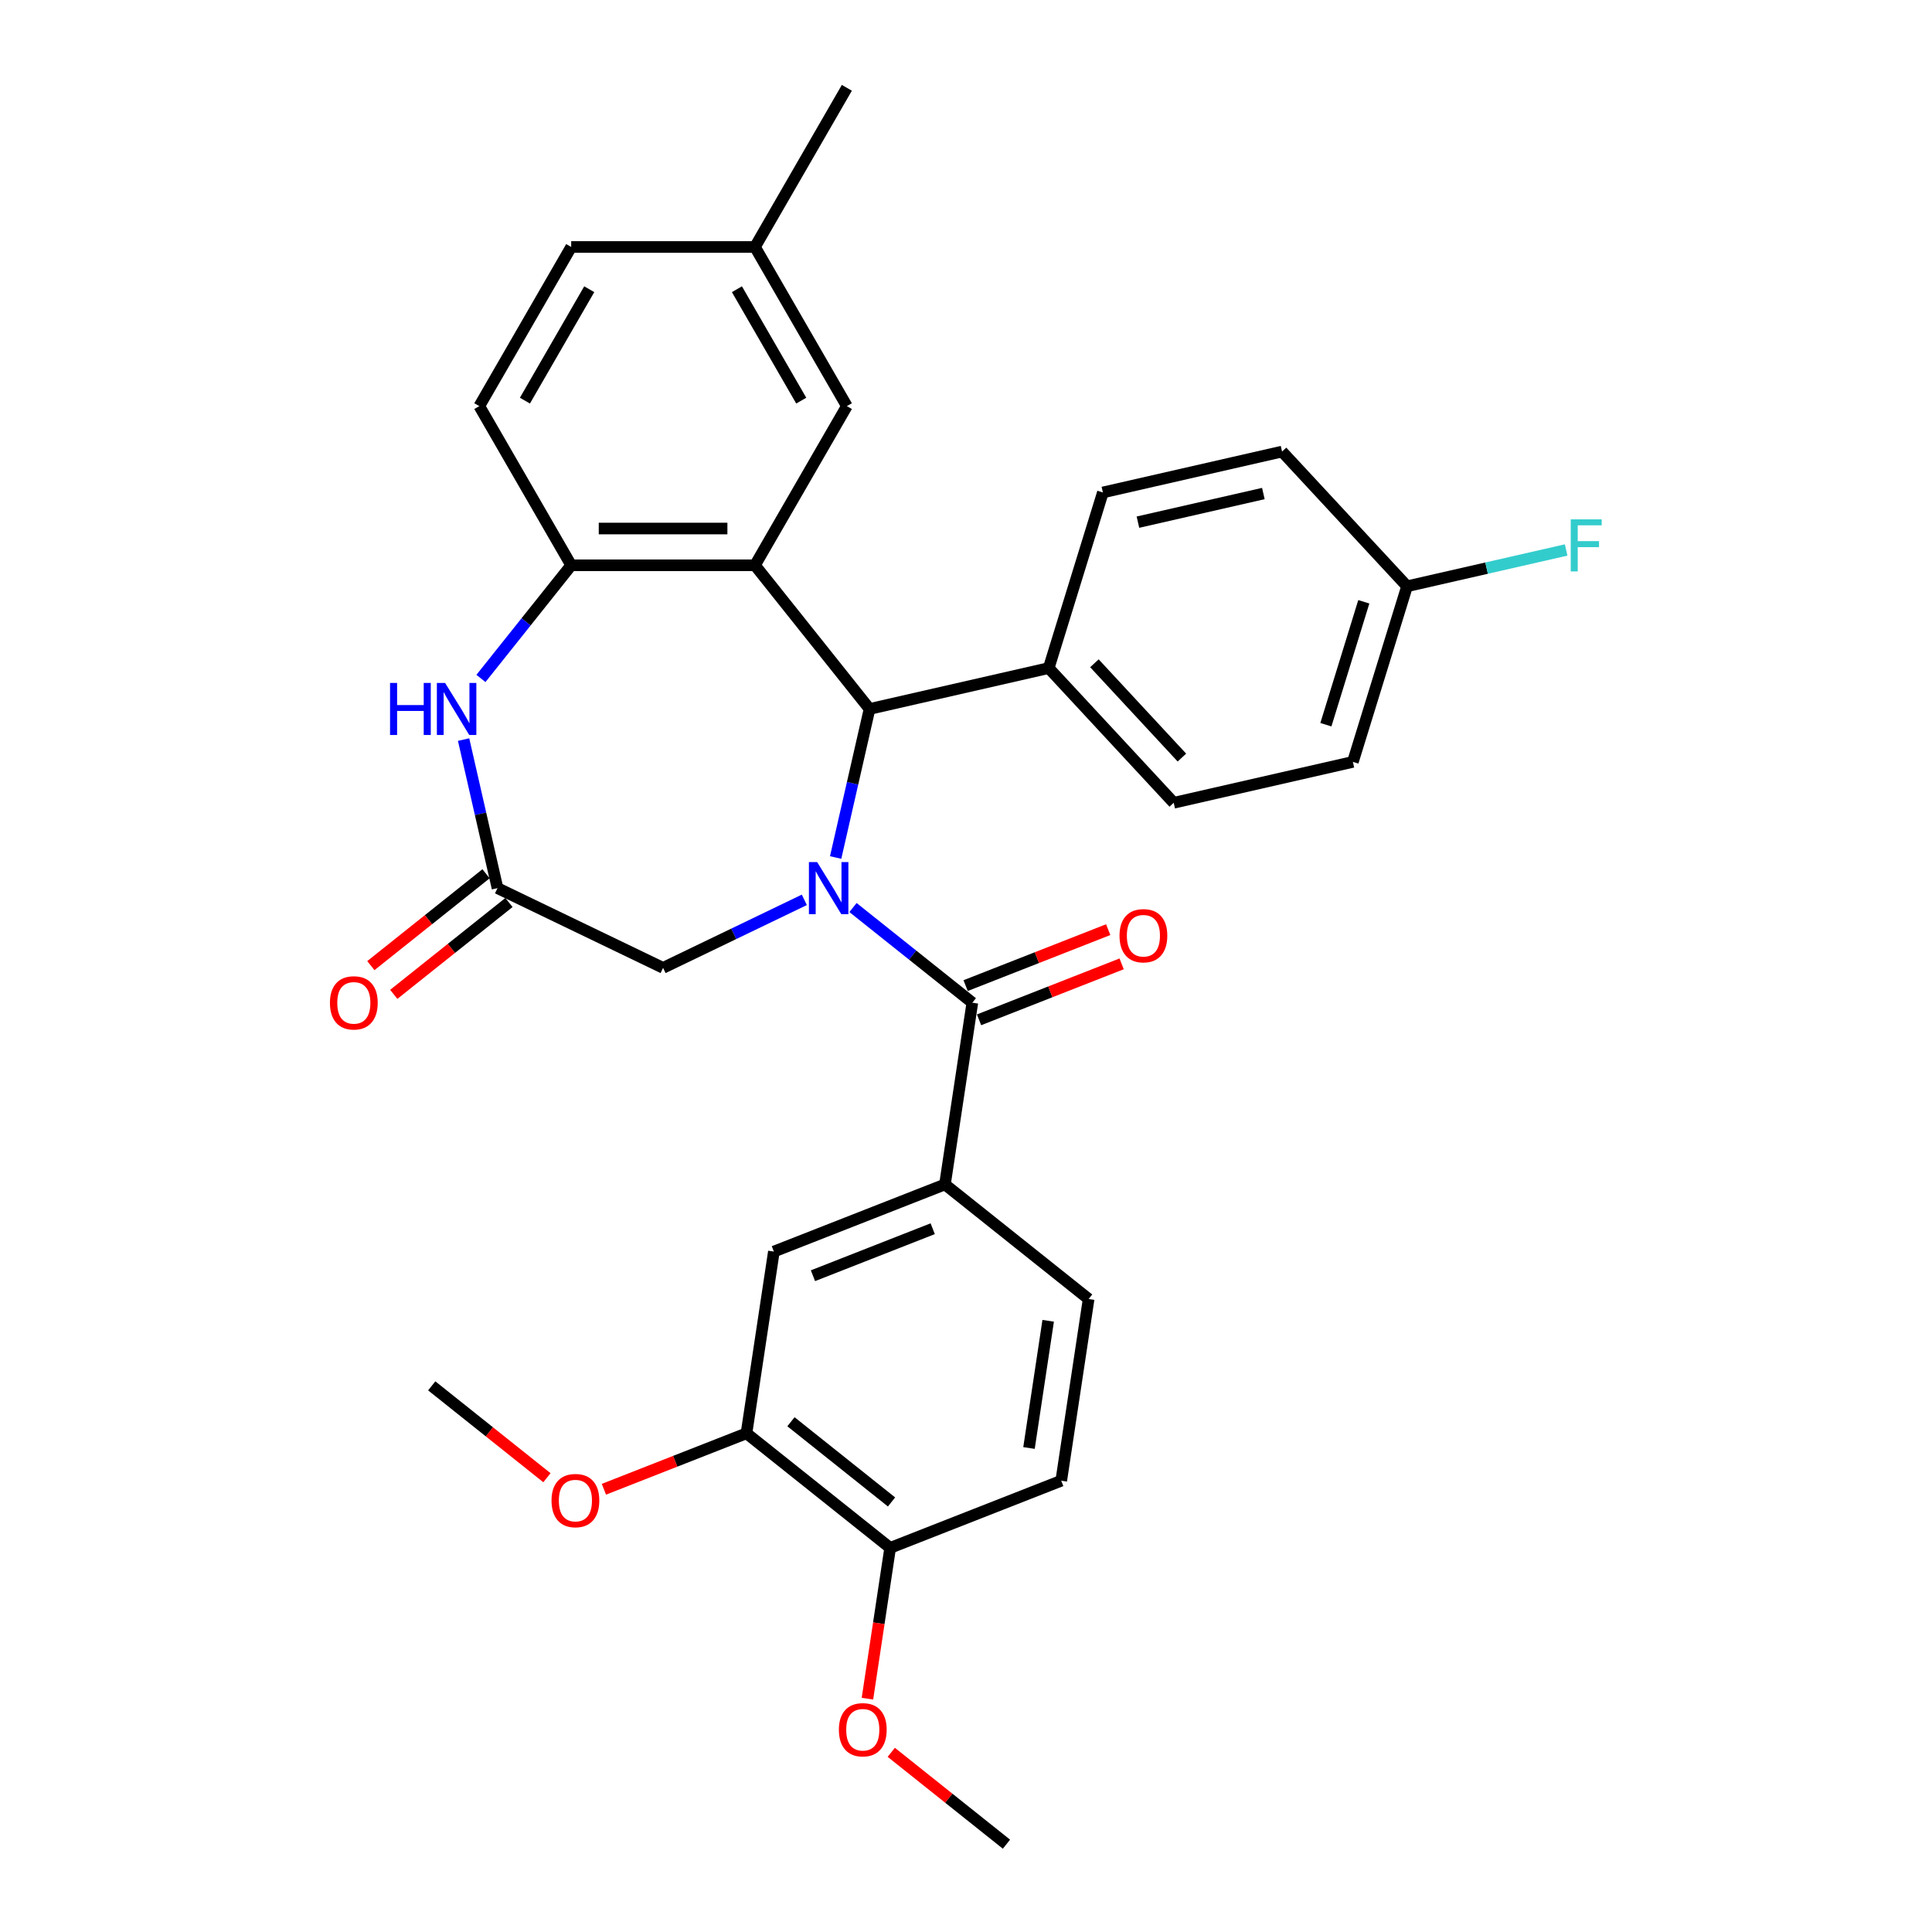 <?xml version='1.0' encoding='iso-8859-1'?>
<svg version='1.1' baseProfile='full'
              xmlns='http://www.w3.org/2000/svg'
                      xmlns:rdkit='http://www.rdkit.org/xml'
                      xmlns:xlink='http://www.w3.org/1999/xlink'
                  xml:space='preserve'
width='1000px' height='1000px' viewBox='0 0 1000 1000'>
<!-- END OF HEADER -->
<rect style='opacity:1.0;fill:#FFFFFF;stroke:none' width='1000' height='1000' x='0' y='0'> </rect>
<path class='bond-1' d='M 441.505,469.737 L 472.393,494.369' style='fill:none;fill-rule:evenodd;stroke:#0000FF;stroke-width:6px;stroke-linecap:butt;stroke-linejoin:miter;stroke-opacity:1' />
<path class='bond-1' d='M 472.393,494.369 L 503.28,519.001' style='fill:none;fill-rule:evenodd;stroke:#000000;stroke-width:6px;stroke-linecap:butt;stroke-linejoin:miter;stroke-opacity:1' />
<path class='bond-2' d='M 432.528,443.846 L 441.303,405.402' style='fill:none;fill-rule:evenodd;stroke:#0000FF;stroke-width:6px;stroke-linecap:butt;stroke-linejoin:miter;stroke-opacity:1' />
<path class='bond-2' d='M 441.303,405.402 L 450.078,366.957' style='fill:none;fill-rule:evenodd;stroke:#000000;stroke-width:6px;stroke-linecap:butt;stroke-linejoin:miter;stroke-opacity:1' />
<path class='bond-7' d='M 416.317,465.759 L 379.763,483.362' style='fill:none;fill-rule:evenodd;stroke:#0000FF;stroke-width:6px;stroke-linecap:butt;stroke-linejoin:miter;stroke-opacity:1' />
<path class='bond-7' d='M 379.763,483.362 L 343.21,500.965' style='fill:none;fill-rule:evenodd;stroke:#000000;stroke-width:6px;stroke-linecap:butt;stroke-linejoin:miter;stroke-opacity:1' />
<path class='bond-0' d='M 390.77,292.588 L 450.078,366.957' style='fill:none;fill-rule:evenodd;stroke:#000000;stroke-width:6px;stroke-linecap:butt;stroke-linejoin:miter;stroke-opacity:1' />
<path class='bond-3' d='M 390.77,292.588 L 295.649,292.588' style='fill:none;fill-rule:evenodd;stroke:#000000;stroke-width:6px;stroke-linecap:butt;stroke-linejoin:miter;stroke-opacity:1' />
<path class='bond-3' d='M 376.502,273.564 L 309.917,273.564' style='fill:none;fill-rule:evenodd;stroke:#000000;stroke-width:6px;stroke-linecap:butt;stroke-linejoin:miter;stroke-opacity:1' />
<path class='bond-10' d='M 390.77,292.588 L 438.331,210.21' style='fill:none;fill-rule:evenodd;stroke:#000000;stroke-width:6px;stroke-linecap:butt;stroke-linejoin:miter;stroke-opacity:1' />
<path class='bond-6' d='M 503.28,519.001 L 489.103,613.06' style='fill:none;fill-rule:evenodd;stroke:#000000;stroke-width:6px;stroke-linecap:butt;stroke-linejoin:miter;stroke-opacity:1' />
<path class='bond-12' d='M 506.756,527.856 L 543.657,513.373' style='fill:none;fill-rule:evenodd;stroke:#000000;stroke-width:6px;stroke-linecap:butt;stroke-linejoin:miter;stroke-opacity:1' />
<path class='bond-12' d='M 543.657,513.373 L 580.558,498.89' style='fill:none;fill-rule:evenodd;stroke:#FF0000;stroke-width:6px;stroke-linecap:butt;stroke-linejoin:miter;stroke-opacity:1' />
<path class='bond-12' d='M 499.805,510.147 L 536.706,495.664' style='fill:none;fill-rule:evenodd;stroke:#000000;stroke-width:6px;stroke-linecap:butt;stroke-linejoin:miter;stroke-opacity:1' />
<path class='bond-12' d='M 536.706,495.664 L 573.608,481.181' style='fill:none;fill-rule:evenodd;stroke:#FF0000;stroke-width:6px;stroke-linecap:butt;stroke-linejoin:miter;stroke-opacity:1' />
<path class='bond-11' d='M 450.078,366.957 L 542.815,345.79' style='fill:none;fill-rule:evenodd;stroke:#000000;stroke-width:6px;stroke-linecap:butt;stroke-linejoin:miter;stroke-opacity:1' />
<path class='bond-16' d='M 295.649,292.588 L 248.088,210.21' style='fill:none;fill-rule:evenodd;stroke:#000000;stroke-width:6px;stroke-linecap:butt;stroke-linejoin:miter;stroke-opacity:1' />
<path class='bond-31' d='M 295.649,292.588 L 272.292,321.876' style='fill:none;fill-rule:evenodd;stroke:#000000;stroke-width:6px;stroke-linecap:butt;stroke-linejoin:miter;stroke-opacity:1' />
<path class='bond-31' d='M 272.292,321.876 L 248.935,351.164' style='fill:none;fill-rule:evenodd;stroke:#0000FF;stroke-width:6px;stroke-linecap:butt;stroke-linejoin:miter;stroke-opacity:1' />
<path class='bond-4' d='M 239.958,382.804 L 248.733,421.249' style='fill:none;fill-rule:evenodd;stroke:#0000FF;stroke-width:6px;stroke-linecap:butt;stroke-linejoin:miter;stroke-opacity:1' />
<path class='bond-4' d='M 248.733,421.249 L 257.508,459.694' style='fill:none;fill-rule:evenodd;stroke:#000000;stroke-width:6px;stroke-linecap:butt;stroke-linejoin:miter;stroke-opacity:1' />
<path class='bond-5' d='M 257.508,459.694 L 343.21,500.965' style='fill:none;fill-rule:evenodd;stroke:#000000;stroke-width:6px;stroke-linecap:butt;stroke-linejoin:miter;stroke-opacity:1' />
<path class='bond-14' d='M 251.577,452.257 L 221.765,476.032' style='fill:none;fill-rule:evenodd;stroke:#000000;stroke-width:6px;stroke-linecap:butt;stroke-linejoin:miter;stroke-opacity:1' />
<path class='bond-14' d='M 221.765,476.032 L 191.952,499.806' style='fill:none;fill-rule:evenodd;stroke:#FF0000;stroke-width:6px;stroke-linecap:butt;stroke-linejoin:miter;stroke-opacity:1' />
<path class='bond-14' d='M 263.439,467.131 L 233.626,490.905' style='fill:none;fill-rule:evenodd;stroke:#000000;stroke-width:6px;stroke-linecap:butt;stroke-linejoin:miter;stroke-opacity:1' />
<path class='bond-14' d='M 233.626,490.905 L 203.813,514.68' style='fill:none;fill-rule:evenodd;stroke:#FF0000;stroke-width:6px;stroke-linecap:butt;stroke-linejoin:miter;stroke-opacity:1' />
<path class='bond-8' d='M 489.103,613.06 L 400.557,647.812' style='fill:none;fill-rule:evenodd;stroke:#000000;stroke-width:6px;stroke-linecap:butt;stroke-linejoin:miter;stroke-opacity:1' />
<path class='bond-8' d='M 482.772,635.982 L 420.789,660.309' style='fill:none;fill-rule:evenodd;stroke:#000000;stroke-width:6px;stroke-linecap:butt;stroke-linejoin:miter;stroke-opacity:1' />
<path class='bond-15' d='M 489.103,613.06 L 563.472,672.368' style='fill:none;fill-rule:evenodd;stroke:#000000;stroke-width:6px;stroke-linecap:butt;stroke-linejoin:miter;stroke-opacity:1' />
<path class='bond-9' d='M 400.557,647.812 L 386.38,741.871' style='fill:none;fill-rule:evenodd;stroke:#000000;stroke-width:6px;stroke-linecap:butt;stroke-linejoin:miter;stroke-opacity:1' />
<path class='bond-23' d='M 386.38,741.871 L 349.479,756.354' style='fill:none;fill-rule:evenodd;stroke:#000000;stroke-width:6px;stroke-linecap:butt;stroke-linejoin:miter;stroke-opacity:1' />
<path class='bond-23' d='M 349.479,756.354 L 312.577,770.837' style='fill:none;fill-rule:evenodd;stroke:#FF0000;stroke-width:6px;stroke-linecap:butt;stroke-linejoin:miter;stroke-opacity:1' />
<path class='bond-34' d='M 386.38,741.871 L 460.749,801.179' style='fill:none;fill-rule:evenodd;stroke:#000000;stroke-width:6px;stroke-linecap:butt;stroke-linejoin:miter;stroke-opacity:1' />
<path class='bond-34' d='M 409.397,735.894 L 461.455,777.409' style='fill:none;fill-rule:evenodd;stroke:#000000;stroke-width:6px;stroke-linecap:butt;stroke-linejoin:miter;stroke-opacity:1' />
<path class='bond-20' d='M 438.331,210.21 L 390.77,127.832' style='fill:none;fill-rule:evenodd;stroke:#000000;stroke-width:6px;stroke-linecap:butt;stroke-linejoin:miter;stroke-opacity:1' />
<path class='bond-20' d='M 414.722,207.366 L 381.429,149.701' style='fill:none;fill-rule:evenodd;stroke:#000000;stroke-width:6px;stroke-linecap:butt;stroke-linejoin:miter;stroke-opacity:1' />
<path class='bond-18' d='M 542.815,345.79 L 607.514,415.52' style='fill:none;fill-rule:evenodd;stroke:#000000;stroke-width:6px;stroke-linecap:butt;stroke-linejoin:miter;stroke-opacity:1' />
<path class='bond-18' d='M 566.465,343.31 L 611.755,392.12' style='fill:none;fill-rule:evenodd;stroke:#000000;stroke-width:6px;stroke-linecap:butt;stroke-linejoin:miter;stroke-opacity:1' />
<path class='bond-19' d='M 542.815,345.79 L 570.852,254.895' style='fill:none;fill-rule:evenodd;stroke:#000000;stroke-width:6px;stroke-linecap:butt;stroke-linejoin:miter;stroke-opacity:1' />
<path class='bond-13' d='M 460.749,801.179 L 549.295,766.427' style='fill:none;fill-rule:evenodd;stroke:#000000;stroke-width:6px;stroke-linecap:butt;stroke-linejoin:miter;stroke-opacity:1' />
<path class='bond-27' d='M 460.749,801.179 L 454.866,840.209' style='fill:none;fill-rule:evenodd;stroke:#000000;stroke-width:6px;stroke-linecap:butt;stroke-linejoin:miter;stroke-opacity:1' />
<path class='bond-27' d='M 454.866,840.209 L 448.983,879.239' style='fill:none;fill-rule:evenodd;stroke:#FF0000;stroke-width:6px;stroke-linecap:butt;stroke-linejoin:miter;stroke-opacity:1' />
<path class='bond-17' d='M 563.472,672.368 L 549.295,766.427' style='fill:none;fill-rule:evenodd;stroke:#000000;stroke-width:6px;stroke-linecap:butt;stroke-linejoin:miter;stroke-opacity:1' />
<path class='bond-17' d='M 542.534,683.641 L 532.61,749.483' style='fill:none;fill-rule:evenodd;stroke:#000000;stroke-width:6px;stroke-linecap:butt;stroke-linejoin:miter;stroke-opacity:1' />
<path class='bond-33' d='M 248.088,210.21 L 295.649,127.832' style='fill:none;fill-rule:evenodd;stroke:#000000;stroke-width:6px;stroke-linecap:butt;stroke-linejoin:miter;stroke-opacity:1' />
<path class='bond-33' d='M 271.698,207.366 L 304.99,149.701' style='fill:none;fill-rule:evenodd;stroke:#000000;stroke-width:6px;stroke-linecap:butt;stroke-linejoin:miter;stroke-opacity:1' />
<path class='bond-24' d='M 607.514,415.52 L 700.25,394.353' style='fill:none;fill-rule:evenodd;stroke:#000000;stroke-width:6px;stroke-linecap:butt;stroke-linejoin:miter;stroke-opacity:1' />
<path class='bond-25' d='M 570.852,254.895 L 663.589,233.728' style='fill:none;fill-rule:evenodd;stroke:#000000;stroke-width:6px;stroke-linecap:butt;stroke-linejoin:miter;stroke-opacity:1' />
<path class='bond-25' d='M 588.996,270.267 L 653.912,255.451' style='fill:none;fill-rule:evenodd;stroke:#000000;stroke-width:6px;stroke-linecap:butt;stroke-linejoin:miter;stroke-opacity:1' />
<path class='bond-22' d='M 390.77,127.832 L 295.649,127.832' style='fill:none;fill-rule:evenodd;stroke:#000000;stroke-width:6px;stroke-linecap:butt;stroke-linejoin:miter;stroke-opacity:1' />
<path class='bond-28' d='M 390.77,127.832 L 438.331,45.455' style='fill:none;fill-rule:evenodd;stroke:#000000;stroke-width:6px;stroke-linecap:butt;stroke-linejoin:miter;stroke-opacity:1' />
<path class='bond-21' d='M 728.288,303.457 L 663.589,233.728' style='fill:none;fill-rule:evenodd;stroke:#000000;stroke-width:6px;stroke-linecap:butt;stroke-linejoin:miter;stroke-opacity:1' />
<path class='bond-26' d='M 728.288,303.457 L 769.463,294.059' style='fill:none;fill-rule:evenodd;stroke:#000000;stroke-width:6px;stroke-linecap:butt;stroke-linejoin:miter;stroke-opacity:1' />
<path class='bond-26' d='M 769.463,294.059 L 810.638,284.662' style='fill:none;fill-rule:evenodd;stroke:#33CCCC;stroke-width:6px;stroke-linecap:butt;stroke-linejoin:miter;stroke-opacity:1' />
<path class='bond-32' d='M 728.288,303.457 L 700.25,394.353' style='fill:none;fill-rule:evenodd;stroke:#000000;stroke-width:6px;stroke-linecap:butt;stroke-linejoin:miter;stroke-opacity:1' />
<path class='bond-32' d='M 705.903,311.484 L 686.277,375.111' style='fill:none;fill-rule:evenodd;stroke:#000000;stroke-width:6px;stroke-linecap:butt;stroke-linejoin:miter;stroke-opacity:1' />
<path class='bond-29' d='M 283.09,764.865 L 253.277,741.091' style='fill:none;fill-rule:evenodd;stroke:#FF0000;stroke-width:6px;stroke-linecap:butt;stroke-linejoin:miter;stroke-opacity:1' />
<path class='bond-29' d='M 253.277,741.091 L 223.464,717.316' style='fill:none;fill-rule:evenodd;stroke:#000000;stroke-width:6px;stroke-linecap:butt;stroke-linejoin:miter;stroke-opacity:1' />
<path class='bond-30' d='M 461.316,906.996 L 491.128,930.771' style='fill:none;fill-rule:evenodd;stroke:#FF0000;stroke-width:6px;stroke-linecap:butt;stroke-linejoin:miter;stroke-opacity:1' />
<path class='bond-30' d='M 491.128,930.771 L 520.941,954.545' style='fill:none;fill-rule:evenodd;stroke:#000000;stroke-width:6px;stroke-linecap:butt;stroke-linejoin:miter;stroke-opacity:1' />
<path  class='atom-0' d='M 422.957 446.225
L 431.784 460.493
Q 432.659 461.901, 434.067 464.45
Q 435.475 466.999, 435.551 467.151
L 435.551 446.225
L 439.127 446.225
L 439.127 473.163
L 435.437 473.163
L 425.962 457.563
Q 424.859 455.737, 423.68 453.644
Q 422.538 451.551, 422.196 450.905
L 422.196 473.163
L 418.695 473.163
L 418.695 446.225
L 422.957 446.225
' fill='#0000FF'/>
<path  class='atom-5' d='M 201.888 353.488
L 205.541 353.488
L 205.541 364.94
L 219.315 364.94
L 219.315 353.488
L 222.967 353.488
L 222.967 380.426
L 219.315 380.426
L 219.315 367.984
L 205.541 367.984
L 205.541 380.426
L 201.888 380.426
L 201.888 353.488
' fill='#0000FF'/>
<path  class='atom-5' d='M 230.387 353.488
L 239.214 367.756
Q 240.089 369.164, 241.497 371.713
Q 242.905 374.262, 242.981 374.415
L 242.981 353.488
L 246.557 353.488
L 246.557 380.426
L 242.867 380.426
L 233.393 364.826
Q 232.289 363, 231.11 360.907
Q 229.968 358.815, 229.626 358.168
L 229.626 380.426
L 226.125 380.426
L 226.125 353.488
L 230.387 353.488
' fill='#0000FF'/>
<path  class='atom-13' d='M 579.461 484.325
Q 579.461 477.857, 582.657 474.242
Q 585.853 470.628, 591.827 470.628
Q 597.8 470.628, 600.996 474.242
Q 604.192 477.857, 604.192 484.325
Q 604.192 490.87, 600.958 494.599
Q 597.724 498.289, 591.827 498.289
Q 585.891 498.289, 582.657 494.599
Q 579.461 490.908, 579.461 484.325
M 591.827 495.245
Q 595.936 495.245, 598.143 492.506
Q 600.388 489.728, 600.388 484.325
Q 600.388 479.037, 598.143 476.373
Q 595.936 473.672, 591.827 473.672
Q 587.717 473.672, 585.472 476.335
Q 583.266 478.999, 583.266 484.325
Q 583.266 489.766, 585.472 492.506
Q 587.717 495.245, 591.827 495.245
' fill='#FF0000'/>
<path  class='atom-15' d='M 170.773 519.077
Q 170.773 512.609, 173.969 508.994
Q 177.165 505.38, 183.139 505.38
Q 189.112 505.38, 192.309 508.994
Q 195.505 512.609, 195.505 519.077
Q 195.505 525.622, 192.27 529.35
Q 189.036 533.041, 183.139 533.041
Q 177.203 533.041, 173.969 529.35
Q 170.773 525.66, 170.773 519.077
M 183.139 529.997
Q 187.248 529.997, 189.455 527.258
Q 191.7 524.48, 191.7 519.077
Q 191.7 513.788, 189.455 511.125
Q 187.248 508.424, 183.139 508.424
Q 179.03 508.424, 176.785 511.087
Q 174.578 513.75, 174.578 519.077
Q 174.578 524.518, 176.785 527.258
Q 179.03 529.997, 183.139 529.997
' fill='#FF0000'/>
<path  class='atom-24' d='M 285.468 776.699
Q 285.468 770.231, 288.664 766.616
Q 291.86 763.002, 297.834 763.002
Q 303.807 763.002, 307.003 766.616
Q 310.199 770.231, 310.199 776.699
Q 310.199 783.244, 306.965 786.973
Q 303.731 790.663, 297.834 790.663
Q 291.898 790.663, 288.664 786.973
Q 285.468 783.282, 285.468 776.699
M 297.834 787.619
Q 301.943 787.619, 304.15 784.88
Q 306.394 782.102, 306.394 776.699
Q 306.394 771.411, 304.15 768.747
Q 301.943 766.046, 297.834 766.046
Q 293.724 766.046, 291.479 768.709
Q 289.273 771.373, 289.273 776.699
Q 289.273 782.14, 291.479 784.88
Q 293.724 787.619, 297.834 787.619
' fill='#FF0000'/>
<path  class='atom-27' d='M 813.016 268.822
L 829.034 268.822
L 829.034 271.903
L 816.63 271.903
L 816.63 280.084
L 827.664 280.084
L 827.664 283.204
L 816.63 283.204
L 816.63 295.76
L 813.016 295.76
L 813.016 268.822
' fill='#33CCCC'/>
<path  class='atom-28' d='M 434.206 895.314
Q 434.206 888.846, 437.402 885.231
Q 440.598 881.617, 446.572 881.617
Q 452.545 881.617, 455.741 885.231
Q 458.938 888.846, 458.938 895.314
Q 458.938 901.859, 455.703 905.587
Q 452.469 909.278, 446.572 909.278
Q 440.636 909.278, 437.402 905.587
Q 434.206 901.897, 434.206 895.314
M 446.572 906.234
Q 450.681 906.234, 452.888 903.495
Q 455.133 900.717, 455.133 895.314
Q 455.133 890.025, 452.888 887.362
Q 450.681 884.661, 446.572 884.661
Q 442.462 884.661, 440.218 887.324
Q 438.011 889.987, 438.011 895.314
Q 438.011 900.755, 440.218 903.495
Q 442.462 906.234, 446.572 906.234
' fill='#FF0000'/>
</svg>

